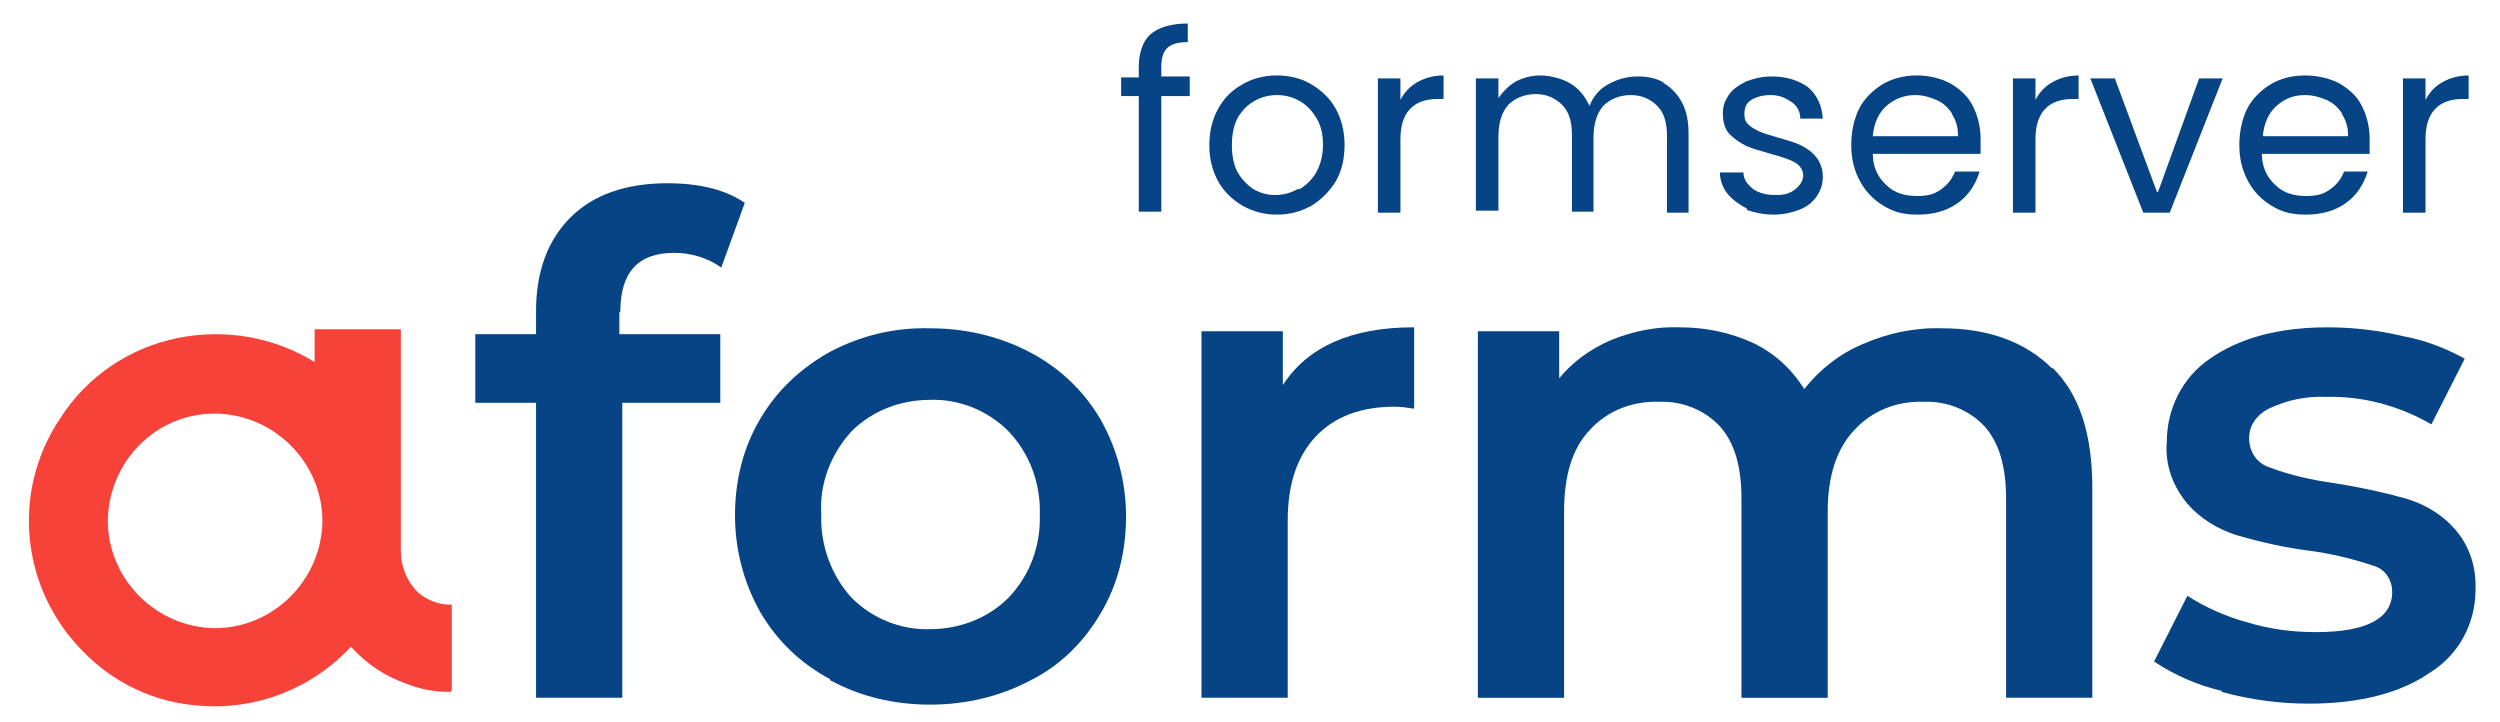 <?xml version="1.0" encoding="UTF-8"?>
<svg xmlns="http://www.w3.org/2000/svg" version="1.1" viewBox="0 0 255.1 73.7">
  <defs>
    <style>
      .cls-1 {
        fill: #f7423a;
      }

      .cls-2 {
        isolation: isolate;
      }

      .cls-3 {
        fill: #064486;
      }
    </style>
  </defs>
  <!-- Generator: Adobe Illustrator 28.7.1, SVG Export Plug-In . SVG Version: 1.2.0 Build 142)  -->
  <g>
    <g id="Ebene_1">
      <g id="Gruppe_4274">
        <path id="Pfad_6502" class="cls-3" d="M63.2,31.9v2.2h10.3v7h-10v30.1h-8.8v-30.1h-6.2v-7h6.2v-2.4c0-4,1.2-7.2,3.5-9.5s5.6-3.5,9.9-3.5c3.4,0,6,.7,7.9,2l-2.4,6.6c-1.4-1-3.1-1.5-4.8-1.5-3.7,0-5.5,2-5.5,6"/>
        <path id="Pfad_6503" class="cls-3" d="M84.7,69.3c-3-1.6-5.4-3.9-7.1-6.8-1.7-3-2.6-6.4-2.6-9.9,0-3.5.8-6.9,2.6-9.9,1.7-2.9,4.2-5.2,7.1-6.8,3.2-1.7,6.7-2.5,10.2-2.4,3.6,0,7.1.8,10.3,2.5,3,1.6,5.4,3.9,7.1,6.8,1.7,3,2.6,6.4,2.6,9.9,0,3.5-.8,6.9-2.6,9.9-1.7,2.9-4.1,5.3-7.1,6.8-3.2,1.7-6.7,2.5-10.3,2.5-3.6,0-7.1-.8-10.2-2.5M102.9,61c2.2-2.3,3.3-5.3,3.2-8.5.1-3.1-1-6.2-3.2-8.5-2.1-2.1-5-3.3-8-3.2-3,0-5.9,1.1-8,3.2-2.1,2.3-3.3,5.3-3.1,8.5-.1,3.1,1,6.2,3.1,8.5,2.1,2.1,5,3.3,8,3.2,3,0,5.9-1.1,8-3.2"/>
        <path id="Pfad_6504" class="cls-3" d="M144.3,33.4v8.3c-.7-.1-1.3-.2-2-.2-3.4,0-6.1,1-8,3-1.9,2-2.9,4.8-2.9,8.6v18.1h-8.8v-37.4h8.3v5.5c2.5-3.9,7-5.9,13.3-5.9"/>
        <path id="Pfad_6505" class="cls-3" d="M209.4,37.5c2.8,2.7,4.1,6.8,4.1,12.3v21.4h-8.8v-20.3c0-3.3-.7-5.7-2.2-7.4-1.6-1.7-3.9-2.6-6.2-2.5-2.7-.1-5.3.9-7.1,2.9-1.8,1.9-2.7,4.7-2.7,8.3v19h-8.8v-20.3c0-3.3-.7-5.7-2.2-7.4-1.6-1.7-3.9-2.6-6.2-2.5-2.7-.1-5.3.9-7.1,2.9-1.8,1.9-2.6,4.7-2.6,8.3v19h-8.8v-37.4h8.3v4.8c1.4-1.7,3.2-3,5.3-3.9,2.2-.9,4.6-1.4,7-1.3,2.6,0,5.1.5,7.5,1.6,2.1,1,3.9,2.6,5.2,4.7,1.6-2,3.6-3.6,6-4.6,2.5-1.1,5.3-1.7,8.1-1.6,4.7,0,8.5,1.4,11.2,4.1"/>
        <path id="Pfad_6506" class="cls-3" d="M226.7,70.5c-2.5-.6-4.8-1.6-6.9-3l3.4-6.7c1.9,1.2,3.9,2.1,6.1,2.7,2.3.7,4.6,1,7,1,5.2,0,7.8-1.4,7.8-4.1,0-1.3-.8-2.4-2-2.7-2.1-.7-4.2-1.2-6.4-1.5-2.5-.3-5.1-.9-7.5-1.6-1.9-.6-3.7-1.7-5-3.2-1.5-1.8-2.3-4-2.1-6.3,0-3.4,1.6-6.6,4.4-8.5,3-2.1,7-3.2,12-3.2,2.6,0,5.2.3,7.7.9,2.2.4,4.3,1.2,6.3,2.3l-3.4,6.7c-3.3-1.9-7-2.9-10.7-2.8-2-.1-4,.3-5.9,1.2-1.2.6-2,1.7-2,3,0,1.4.8,2.6,2.1,3,2.1.8,4.4,1.3,6.6,1.6,2.5.4,4.9.9,7.4,1.6,1.9.6,3.6,1.6,4.9,3.1,1.5,1.7,2.2,3.9,2.1,6.2,0,3.4-1.7,6.6-4.6,8.4-3,2.1-7.2,3.2-12.4,3.2-3,0-6-.4-8.9-1.2"/>
        <path id="a" class="cls-1" d="M32.1,37v-3.4h8.8c0,.8,0,19.1,0,22.6,0,1.6.6,3.1,1.7,4.2.9.8,2.1,1.3,3.3,1.3,0,0,0,0,.2,0v1c0,2.5,0,5,0,7.6,0,.2,0,.3-.3.3-1.5,0-3.1-.3-4.5-.9-2-.7-3.8-1.9-5.3-3.5,0,0-.1-.1-.2-.2,0,0,0,0,0,0-4,4.3-9.7,6.5-15.5,6-4.5-.3-8.7-2.3-11.8-5.5-6.4-6.4-7.4-16.4-2.3-23.9,2.7-4.2,7-7.1,11.9-8.1,4.9-1,9.9-.1,14.1,2.5M11,53.1c0,6,4.9,10.9,10.9,11,6,0,10.9-4.9,11-10.9,0-6-4.9-10.9-10.9-11,0,0,0,0-.1,0-6,0-10.8,4.9-10.9,10.9"/>
        <g id="server" class="cls-2">
          <g class="cls-2">
            <path class="cls-3" d="M121.4,9.8h-2.9v11.8h-2.3v-11.8h-1.8v-1.9h1.8v-1c0-1.5.4-2.7,1.2-3.4.8-.7,2.1-1.1,3.8-1.1v1.9c-1,0-1.7.2-2.1.6s-.6,1-.6,1.9v1h2.9v1.9Z"/>
            <path class="cls-3" d="M126.8,21c-1-.6-1.9-1.4-2.5-2.5-.6-1.1-.9-2.3-.9-3.7s.3-2.6.9-3.7c.6-1.1,1.4-1.9,2.5-2.5,1-.6,2.2-.9,3.5-.9s2.5.3,3.5.9,1.9,1.4,2.5,2.5.9,2.3.9,3.7-.3,2.7-.9,3.7-1.5,1.9-2.5,2.5c-1.1.6-2.2.9-3.5.9s-2.4-.3-3.5-.9ZM132.6,19.3c.7-.4,1.3-1,1.7-1.7s.7-1.7.7-2.8-.2-2-.7-2.8-1-1.3-1.7-1.7-1.5-.6-2.3-.6-1.6.2-2.3.6-1.2.9-1.7,1.7c-.4.8-.6,1.7-.6,2.8s.2,2.1.6,2.8,1,1.3,1.6,1.7c.7.4,1.4.6,2.2.6s1.6-.2,2.3-.6Z"/>
            <path class="cls-3" d="M144.6,8.4c.7-.4,1.6-.7,2.7-.7v2.4h-.6c-2.5,0-3.8,1.4-3.8,4.1v7.5h-2.3V8h2.3v2.2c.4-.8,1-1.4,1.7-1.8Z"/>
            <path class="cls-3" d="M169.6,8.4c.8.4,1.5,1.1,2,2,.5.9.7,2,.7,3.2v8.1h-2.2v-7.8c0-1.4-.3-2.4-1-3.1-.7-.7-1.6-1.1-2.7-1.1s-2.1.4-2.8,1.1c-.7.8-1,1.9-1,3.3v7.5h-2.2v-7.8c0-1.4-.3-2.4-1-3.1-.7-.7-1.6-1.1-2.7-1.1s-2.1.4-2.8,1.1c-.7.8-1,1.9-1,3.3v7.5h-2.3V8h2.3v2c.5-.7,1.1-1.3,1.8-1.7.8-.4,1.6-.6,2.5-.6s2.2.3,3,.8c.9.5,1.5,1.3,2,2.3.4-1,1-1.7,1.9-2.2.9-.5,1.9-.8,3-.8s2,.2,2.8.7Z"/>
            <path class="cls-3" d="M178.3,21.3c-.8-.4-1.5-.9-2-1.5-.5-.6-.8-1.4-.8-2.2h2.4c0,.7.4,1.2,1,1.7.6.4,1.3.6,2.3.6s1.5-.2,2-.6c.5-.4.8-.9.8-1.4s-.3-1-.8-1.3c-.5-.3-1.4-.6-2.5-.9-1-.3-1.8-.5-2.5-.8-.6-.3-1.2-.7-1.7-1.2-.5-.5-.7-1.3-.7-2.1s.2-1.3.6-1.9c.4-.6,1-1,1.8-1.4.8-.3,1.6-.5,2.6-.5,1.5,0,2.7.4,3.7,1.1.9.8,1.4,1.8,1.5,3.2h-2.3c0-.7-.3-1.3-.9-1.7s-1.2-.7-2.1-.7-1.5.2-2,.5c-.5.3-.7.8-.7,1.4s.1.8.4,1.1c.3.3.7.5,1.1.7.4.2,1.1.4,1.8.6,1,.3,1.8.5,2.4.8.6.3,1.1.6,1.6,1.2.4.5.7,1.2.7,2,0,.8-.2,1.4-.6,2-.4.6-1,1.1-1.8,1.4-.8.3-1.6.5-2.6.5s-2-.2-2.8-.5Z"/>
            <path class="cls-3" d="M202.1,15.7h-11c0,1.3.5,2.4,1.4,3.2.8.8,1.9,1.1,3.1,1.1s1.8-.2,2.5-.7c.7-.5,1.1-1.1,1.4-1.8h2.5c-.4,1.3-1.1,2.4-2.2,3.2s-2.5,1.2-4.1,1.2-2.5-.3-3.5-.9c-1-.6-1.8-1.4-2.4-2.5-.6-1.1-.9-2.3-.9-3.7s.3-2.7.8-3.7,1.4-1.9,2.4-2.5c1-.6,2.2-.9,3.5-.9s2.4.3,3.4.8c1,.6,1.8,1.3,2.3,2.3.5,1,.8,2.1.8,3.4s0,.9,0,1.4ZM199.2,11.6c-.4-.6-.9-1.1-1.6-1.4s-1.4-.5-2.2-.5c-1.1,0-2.1.4-2.9,1.1-.8.7-1.3,1.8-1.4,3.1h8.7c0-.9-.2-1.6-.6-2.2Z"/>
            <path class="cls-3" d="M209.4,8.4c.7-.4,1.6-.7,2.7-.7v2.4h-.6c-2.5,0-3.8,1.4-3.8,4.1v7.5h-2.3V8h2.3v2.2c.4-.8,1-1.4,1.7-1.8Z"/>
            <path class="cls-3" d="M220.2,19.6l4.2-11.6h2.4l-5.4,13.7h-2.7l-5.4-13.7h2.5l4.3,11.6Z"/>
            <path class="cls-3" d="M241.8,15.7h-11c0,1.3.5,2.4,1.4,3.2.8.8,1.9,1.1,3.1,1.1s1.8-.2,2.5-.7c.7-.5,1.1-1.1,1.4-1.8h2.4c-.4,1.3-1.1,2.4-2.2,3.2-1.1.8-2.5,1.2-4.1,1.2s-2.5-.3-3.5-.9c-1-.6-1.8-1.4-2.4-2.5-.6-1.1-.9-2.3-.9-3.7s.3-2.7.8-3.7,1.4-1.9,2.4-2.5c1-.6,2.2-.9,3.5-.9s2.5.3,3.5.8c1,.6,1.8,1.3,2.3,2.3.5,1,.8,2.1.8,3.4s0,.9,0,1.4ZM239,11.6c-.4-.6-.9-1.1-1.6-1.4-.7-.3-1.4-.5-2.2-.5-1.2,0-2.1.4-2.9,1.1-.8.7-1.3,1.8-1.4,3.1h8.7c0-.9-.2-1.6-.6-2.2Z"/>
            <path class="cls-3" d="M249.2,8.4c.7-.4,1.6-.7,2.7-.7v2.4h-.6c-2.5,0-3.8,1.4-3.8,4.1v7.5h-2.3V8h2.3v2.2c.4-.8,1-1.4,1.7-1.8Z"/>
          </g>
        </g>
      </g>
    </g>
  </g>
</svg>